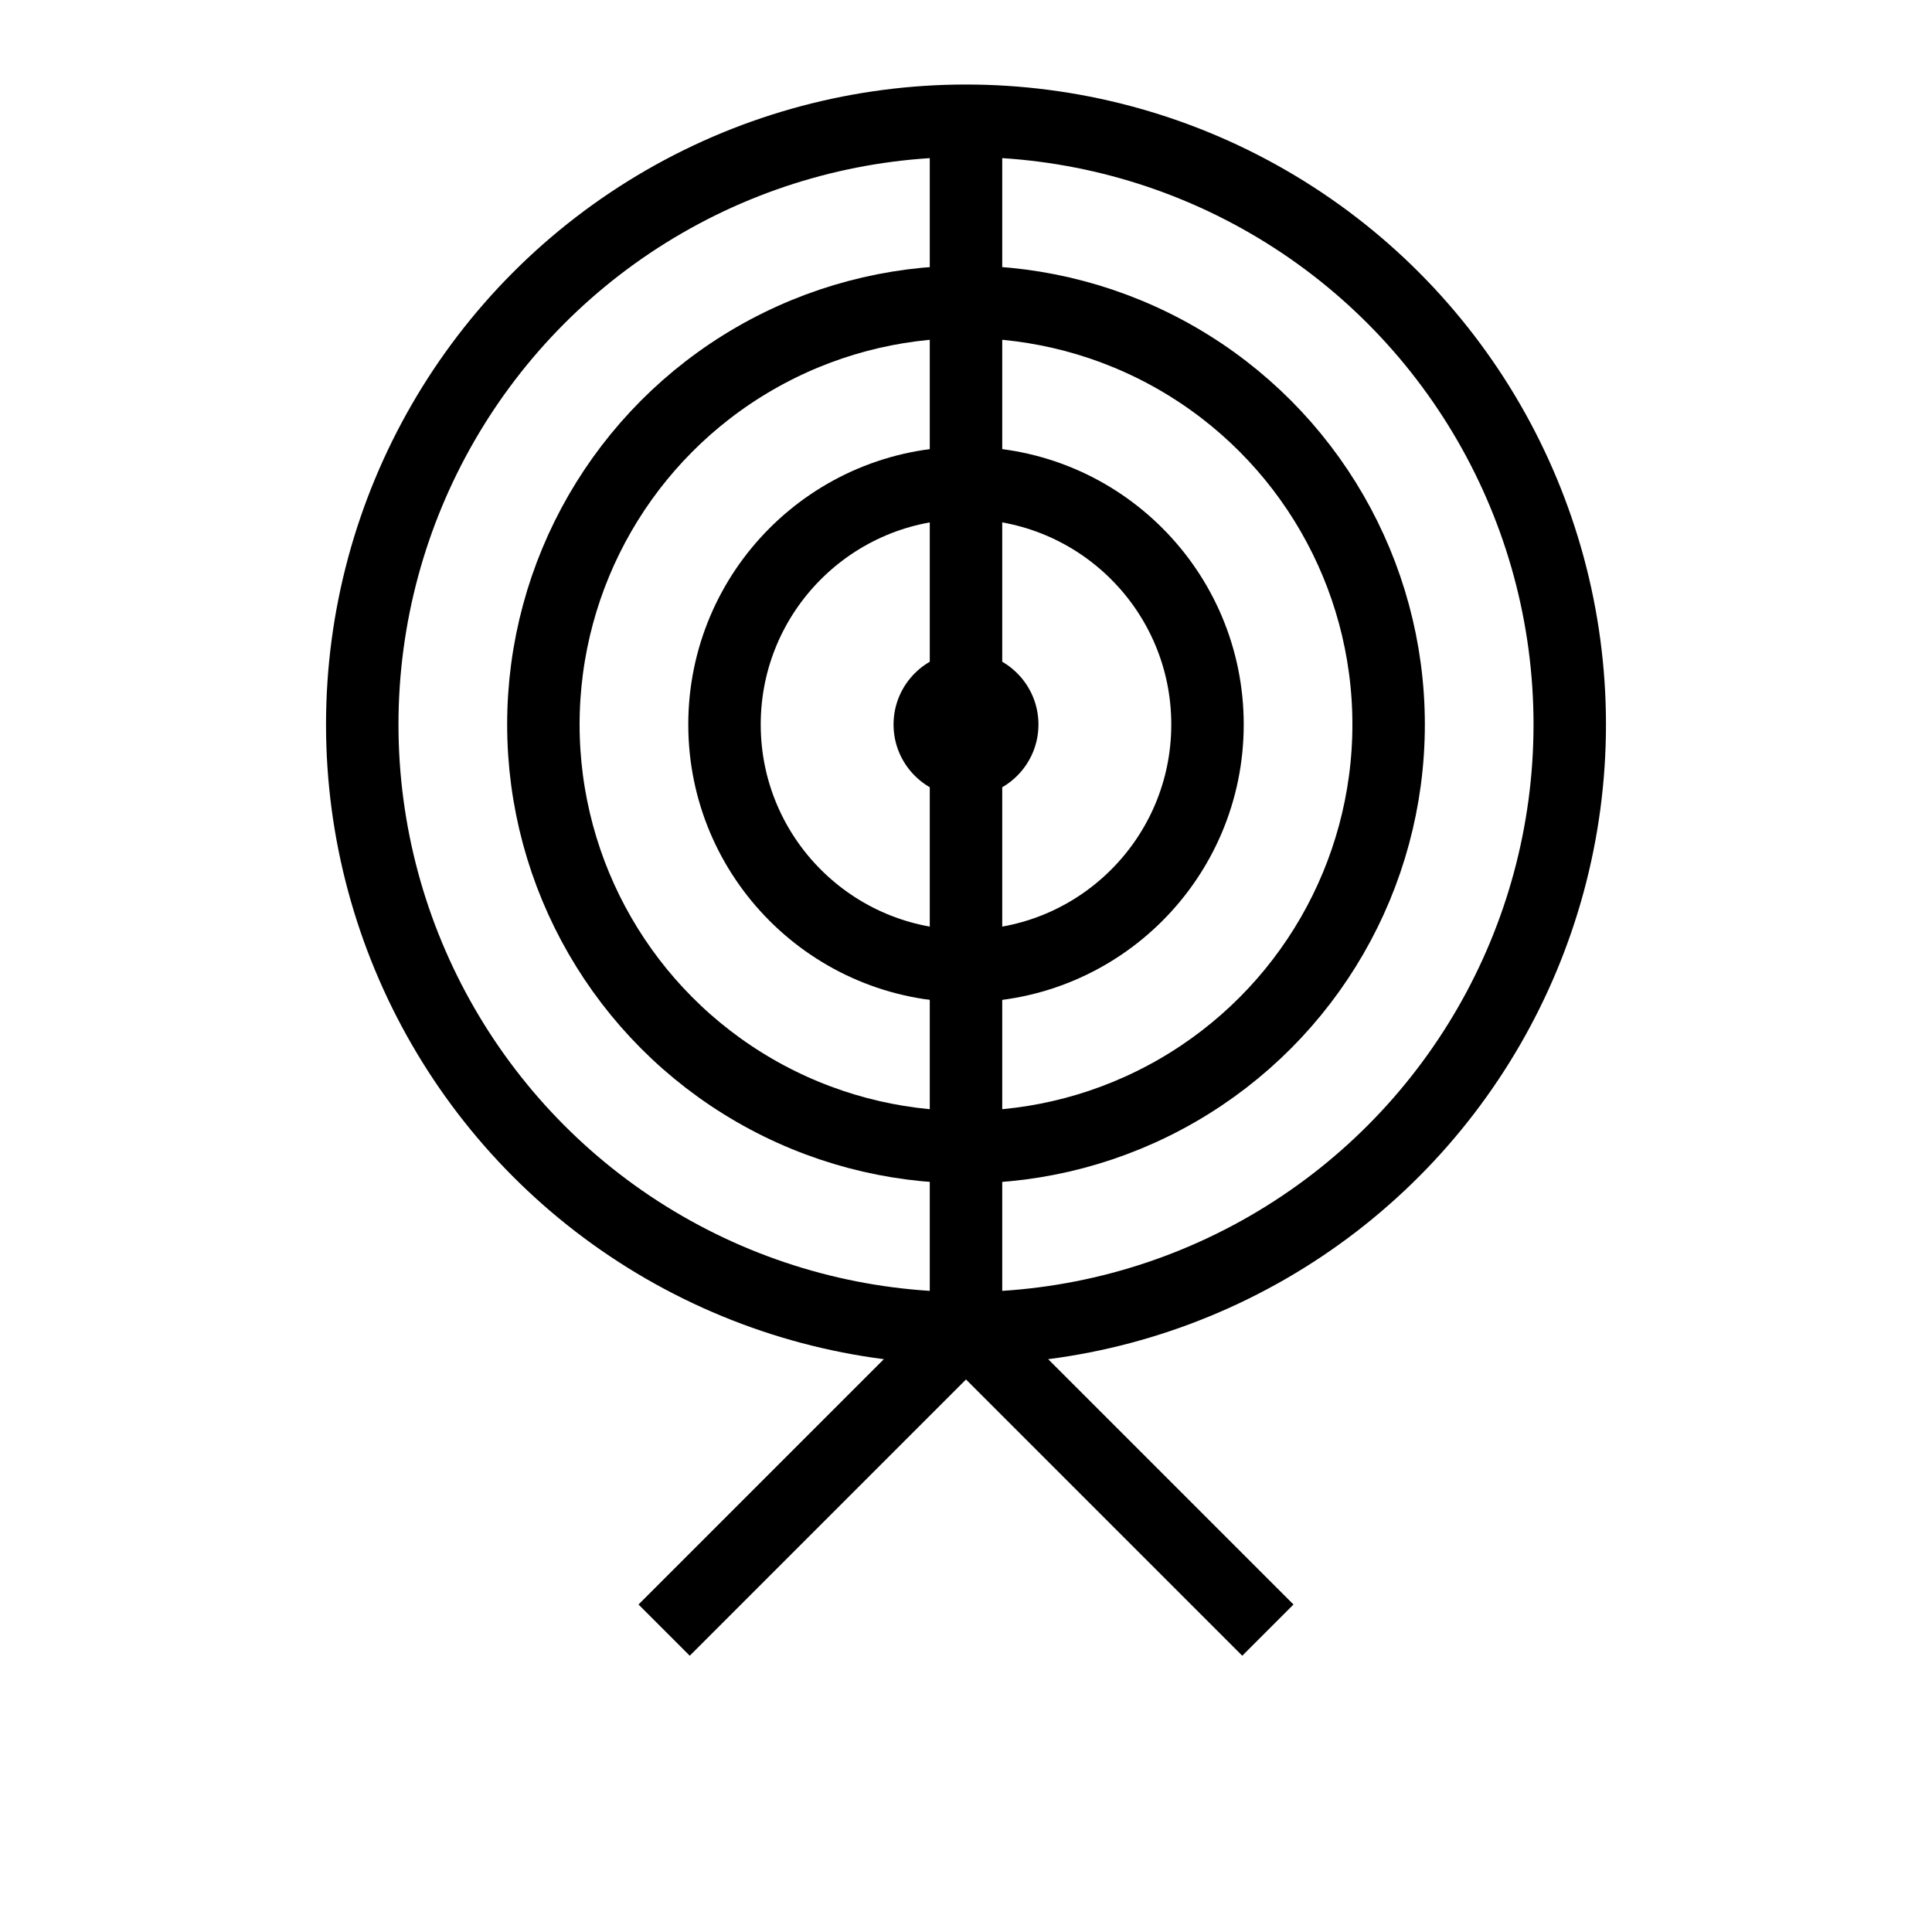 <?xml version="1.0" encoding="UTF-8"?>
<svg width="32" height="32" viewBox="0 0 32 32" fill="none" xmlns="http://www.w3.org/2000/svg">
  <!-- Mindforge Logo (small) — black on transparent -->
  <circle cx="16" cy="12" r="10" stroke="#000000" stroke-width="1.2" fill="none"/>
  <circle cx="16" cy="12" r="7" stroke="#000000" stroke-width="1.2" fill="none"/>
  <circle cx="16" cy="12" r="4" stroke="#000000" stroke-width="1.2" fill="none"/>
  <circle cx="16" cy="12" r="1.2" fill="#000000"/>
  <line x1="16" y1="2" x2="16" y2="22" stroke="#000000" stroke-width="1.2"/>
  <line x1="16" y1="22" x2="11" y2="27" stroke="#000000" stroke-width="1.2"/>
  <line x1="16" y1="22" x2="21" y2="27" stroke="#000000" stroke-width="1.2"/>
</svg>